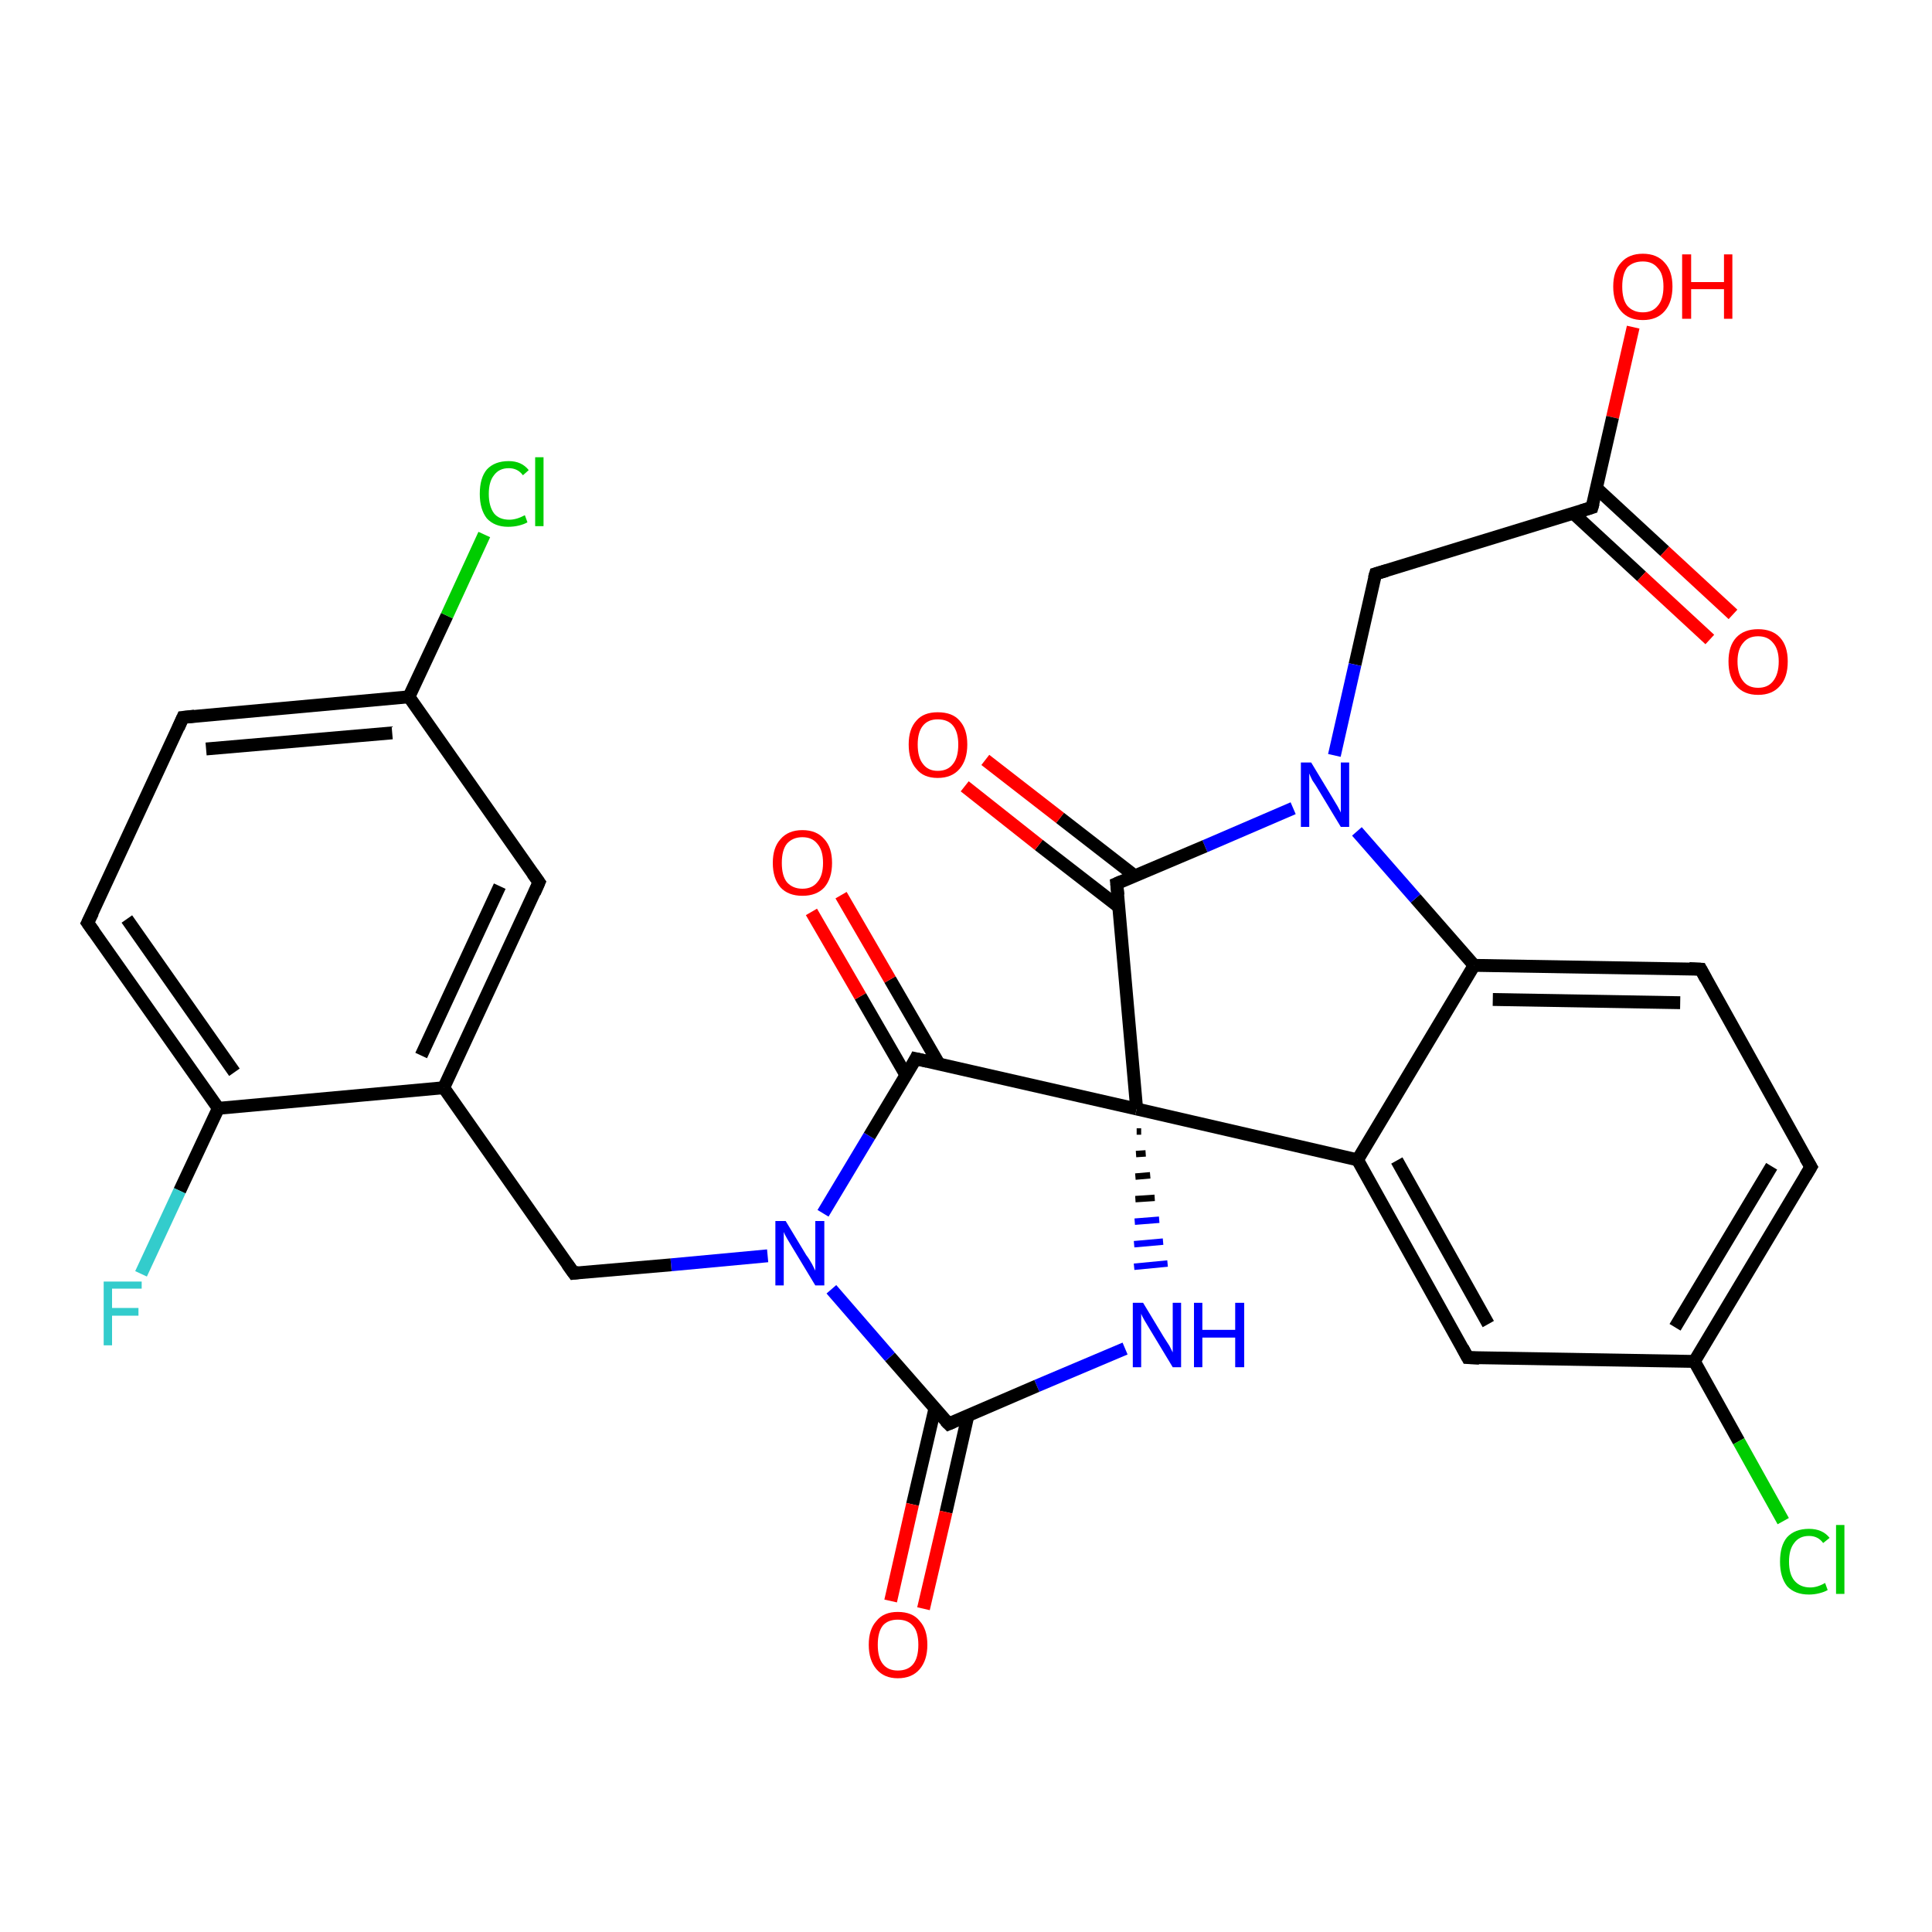 <?xml version='1.0' encoding='iso-8859-1'?>
<svg version='1.1' baseProfile='full'
              xmlns='http://www.w3.org/2000/svg'
                      xmlns:rdkit='http://www.rdkit.org/xml'
                      xmlns:xlink='http://www.w3.org/1999/xlink'
                  xml:space='preserve'
width='300px' height='300px' viewBox='0 0 300 300'>
<!-- END OF HEADER -->
<rect style='opacity:1.0;fill:#FFFFFF;stroke:none' width='300.0' height='300.0' x='0.0' y='0.0'> </rect>
<path class='bond-0 atom-0 atom-1' d='M 253.6,50.8 L 250.4,64.8' style='fill:none;fill-rule:evenodd;stroke:#FF0000;stroke-width:2.0px;stroke-linecap:butt;stroke-linejoin:miter;stroke-opacity:1' />
<path class='bond-0 atom-0 atom-1' d='M 250.4,64.8 L 247.2,78.8' style='fill:none;fill-rule:evenodd;stroke:#000000;stroke-width:2.0px;stroke-linecap:butt;stroke-linejoin:miter;stroke-opacity:1' />
<path class='bond-1 atom-1 atom-2' d='M 244.3,79.7 L 254.9,89.5' style='fill:none;fill-rule:evenodd;stroke:#000000;stroke-width:2.0px;stroke-linecap:butt;stroke-linejoin:miter;stroke-opacity:1' />
<path class='bond-1 atom-1 atom-2' d='M 254.9,89.5 L 265.5,99.3' style='fill:none;fill-rule:evenodd;stroke:#FF0000;stroke-width:2.0px;stroke-linecap:butt;stroke-linejoin:miter;stroke-opacity:1' />
<path class='bond-1 atom-1 atom-2' d='M 247.9,75.8 L 258.5,85.6' style='fill:none;fill-rule:evenodd;stroke:#000000;stroke-width:2.0px;stroke-linecap:butt;stroke-linejoin:miter;stroke-opacity:1' />
<path class='bond-1 atom-1 atom-2' d='M 258.5,85.6 L 269.1,95.4' style='fill:none;fill-rule:evenodd;stroke:#FF0000;stroke-width:2.0px;stroke-linecap:butt;stroke-linejoin:miter;stroke-opacity:1' />
<path class='bond-2 atom-1 atom-3' d='M 247.2,78.8 L 213.6,89.1' style='fill:none;fill-rule:evenodd;stroke:#000000;stroke-width:2.0px;stroke-linecap:butt;stroke-linejoin:miter;stroke-opacity:1' />
<path class='bond-3 atom-3 atom-4' d='M 213.6,89.1 L 210.4,103.2' style='fill:none;fill-rule:evenodd;stroke:#000000;stroke-width:2.0px;stroke-linecap:butt;stroke-linejoin:miter;stroke-opacity:1' />
<path class='bond-3 atom-3 atom-4' d='M 210.4,103.2 L 207.2,117.3' style='fill:none;fill-rule:evenodd;stroke:#0000FF;stroke-width:2.0px;stroke-linecap:butt;stroke-linejoin:miter;stroke-opacity:1' />
<path class='bond-4 atom-4 atom-5' d='M 200.8,125.5 L 187.1,131.4' style='fill:none;fill-rule:evenodd;stroke:#0000FF;stroke-width:2.0px;stroke-linecap:butt;stroke-linejoin:miter;stroke-opacity:1' />
<path class='bond-4 atom-4 atom-5' d='M 187.1,131.4 L 173.4,137.2' style='fill:none;fill-rule:evenodd;stroke:#000000;stroke-width:2.0px;stroke-linecap:butt;stroke-linejoin:miter;stroke-opacity:1' />
<path class='bond-5 atom-5 atom-6' d='M 176.2,136.0 L 164.6,127.0' style='fill:none;fill-rule:evenodd;stroke:#000000;stroke-width:2.0px;stroke-linecap:butt;stroke-linejoin:miter;stroke-opacity:1' />
<path class='bond-5 atom-5 atom-6' d='M 164.6,127.0 L 153.0,118.0' style='fill:none;fill-rule:evenodd;stroke:#FF0000;stroke-width:2.0px;stroke-linecap:butt;stroke-linejoin:miter;stroke-opacity:1' />
<path class='bond-5 atom-5 atom-6' d='M 173.7,140.8 L 161.3,131.2' style='fill:none;fill-rule:evenodd;stroke:#000000;stroke-width:2.0px;stroke-linecap:butt;stroke-linejoin:miter;stroke-opacity:1' />
<path class='bond-5 atom-5 atom-6' d='M 161.3,131.2 L 149.8,122.1' style='fill:none;fill-rule:evenodd;stroke:#FF0000;stroke-width:2.0px;stroke-linecap:butt;stroke-linejoin:miter;stroke-opacity:1' />
<path class='bond-6 atom-5 atom-7' d='M 173.4,137.2 L 176.5,172.2' style='fill:none;fill-rule:evenodd;stroke:#000000;stroke-width:2.0px;stroke-linecap:butt;stroke-linejoin:miter;stroke-opacity:1' />
<path class='bond-7 atom-7 atom-8' d='M 176.5,175.7 L 177.2,175.7' style='fill:none;fill-rule:evenodd;stroke:#000000;stroke-width:1.0px;stroke-linecap:butt;stroke-linejoin:miter;stroke-opacity:1' />
<path class='bond-7 atom-7 atom-8' d='M 176.4,179.2 L 177.9,179.1' style='fill:none;fill-rule:evenodd;stroke:#000000;stroke-width:1.0px;stroke-linecap:butt;stroke-linejoin:miter;stroke-opacity:1' />
<path class='bond-7 atom-7 atom-8' d='M 176.3,182.7 L 178.6,182.5' style='fill:none;fill-rule:evenodd;stroke:#000000;stroke-width:1.0px;stroke-linecap:butt;stroke-linejoin:miter;stroke-opacity:1' />
<path class='bond-7 atom-7 atom-8' d='M 176.3,186.2 L 179.3,186.0' style='fill:none;fill-rule:evenodd;stroke:#000000;stroke-width:1.0px;stroke-linecap:butt;stroke-linejoin:miter;stroke-opacity:1' />
<path class='bond-7 atom-7 atom-8' d='M 176.2,189.7 L 180.0,189.4' style='fill:none;fill-rule:evenodd;stroke:#0000FF;stroke-width:1.0px;stroke-linecap:butt;stroke-linejoin:miter;stroke-opacity:1' />
<path class='bond-7 atom-7 atom-8' d='M 176.1,193.2 L 180.6,192.8' style='fill:none;fill-rule:evenodd;stroke:#0000FF;stroke-width:1.0px;stroke-linecap:butt;stroke-linejoin:miter;stroke-opacity:1' />
<path class='bond-7 atom-7 atom-8' d='M 176.1,196.7 L 181.3,196.2' style='fill:none;fill-rule:evenodd;stroke:#0000FF;stroke-width:1.0px;stroke-linecap:butt;stroke-linejoin:miter;stroke-opacity:1' />
<path class='bond-8 atom-8 atom-9' d='M 174.7,209.4 L 161.0,215.2' style='fill:none;fill-rule:evenodd;stroke:#0000FF;stroke-width:2.0px;stroke-linecap:butt;stroke-linejoin:miter;stroke-opacity:1' />
<path class='bond-8 atom-8 atom-9' d='M 161.0,215.2 L 147.3,221.1' style='fill:none;fill-rule:evenodd;stroke:#000000;stroke-width:2.0px;stroke-linecap:butt;stroke-linejoin:miter;stroke-opacity:1' />
<path class='bond-9 atom-9 atom-10' d='M 145.2,218.6 L 141.7,233.6' style='fill:none;fill-rule:evenodd;stroke:#000000;stroke-width:2.0px;stroke-linecap:butt;stroke-linejoin:miter;stroke-opacity:1' />
<path class='bond-9 atom-9 atom-10' d='M 141.7,233.6 L 138.3,248.6' style='fill:none;fill-rule:evenodd;stroke:#FF0000;stroke-width:2.0px;stroke-linecap:butt;stroke-linejoin:miter;stroke-opacity:1' />
<path class='bond-9 atom-9 atom-10' d='M 150.3,219.8 L 146.9,234.8' style='fill:none;fill-rule:evenodd;stroke:#000000;stroke-width:2.0px;stroke-linecap:butt;stroke-linejoin:miter;stroke-opacity:1' />
<path class='bond-9 atom-9 atom-10' d='M 146.9,234.8 L 143.4,249.8' style='fill:none;fill-rule:evenodd;stroke:#FF0000;stroke-width:2.0px;stroke-linecap:butt;stroke-linejoin:miter;stroke-opacity:1' />
<path class='bond-10 atom-9 atom-11' d='M 147.3,221.1 L 138.2,210.7' style='fill:none;fill-rule:evenodd;stroke:#000000;stroke-width:2.0px;stroke-linecap:butt;stroke-linejoin:miter;stroke-opacity:1' />
<path class='bond-10 atom-9 atom-11' d='M 138.2,210.7 L 129.1,200.2' style='fill:none;fill-rule:evenodd;stroke:#0000FF;stroke-width:2.0px;stroke-linecap:butt;stroke-linejoin:miter;stroke-opacity:1' />
<path class='bond-11 atom-11 atom-12' d='M 119.2,195.0 L 104.2,196.4' style='fill:none;fill-rule:evenodd;stroke:#0000FF;stroke-width:2.0px;stroke-linecap:butt;stroke-linejoin:miter;stroke-opacity:1' />
<path class='bond-11 atom-11 atom-12' d='M 104.2,196.4 L 89.1,197.7' style='fill:none;fill-rule:evenodd;stroke:#000000;stroke-width:2.0px;stroke-linecap:butt;stroke-linejoin:miter;stroke-opacity:1' />
<path class='bond-12 atom-12 atom-13' d='M 89.1,197.7 L 68.9,168.9' style='fill:none;fill-rule:evenodd;stroke:#000000;stroke-width:2.0px;stroke-linecap:butt;stroke-linejoin:miter;stroke-opacity:1' />
<path class='bond-13 atom-13 atom-14' d='M 68.9,168.9 L 83.7,137.0' style='fill:none;fill-rule:evenodd;stroke:#000000;stroke-width:2.0px;stroke-linecap:butt;stroke-linejoin:miter;stroke-opacity:1' />
<path class='bond-13 atom-13 atom-14' d='M 65.4,163.9 L 77.6,137.6' style='fill:none;fill-rule:evenodd;stroke:#000000;stroke-width:2.0px;stroke-linecap:butt;stroke-linejoin:miter;stroke-opacity:1' />
<path class='bond-14 atom-14 atom-15' d='M 83.7,137.0 L 63.5,108.2' style='fill:none;fill-rule:evenodd;stroke:#000000;stroke-width:2.0px;stroke-linecap:butt;stroke-linejoin:miter;stroke-opacity:1' />
<path class='bond-15 atom-15 atom-16' d='M 63.5,108.2 L 69.4,95.6' style='fill:none;fill-rule:evenodd;stroke:#000000;stroke-width:2.0px;stroke-linecap:butt;stroke-linejoin:miter;stroke-opacity:1' />
<path class='bond-15 atom-15 atom-16' d='M 69.4,95.6 L 75.2,83.0' style='fill:none;fill-rule:evenodd;stroke:#00CC00;stroke-width:2.0px;stroke-linecap:butt;stroke-linejoin:miter;stroke-opacity:1' />
<path class='bond-16 atom-15 atom-17' d='M 63.5,108.2 L 28.4,111.4' style='fill:none;fill-rule:evenodd;stroke:#000000;stroke-width:2.0px;stroke-linecap:butt;stroke-linejoin:miter;stroke-opacity:1' />
<path class='bond-16 atom-15 atom-17' d='M 60.9,113.8 L 32.0,116.3' style='fill:none;fill-rule:evenodd;stroke:#000000;stroke-width:2.0px;stroke-linecap:butt;stroke-linejoin:miter;stroke-opacity:1' />
<path class='bond-17 atom-17 atom-18' d='M 28.4,111.4 L 13.6,143.3' style='fill:none;fill-rule:evenodd;stroke:#000000;stroke-width:2.0px;stroke-linecap:butt;stroke-linejoin:miter;stroke-opacity:1' />
<path class='bond-18 atom-18 atom-19' d='M 13.6,143.3 L 33.9,172.1' style='fill:none;fill-rule:evenodd;stroke:#000000;stroke-width:2.0px;stroke-linecap:butt;stroke-linejoin:miter;stroke-opacity:1' />
<path class='bond-18 atom-18 atom-19' d='M 19.7,142.7 L 36.4,166.5' style='fill:none;fill-rule:evenodd;stroke:#000000;stroke-width:2.0px;stroke-linecap:butt;stroke-linejoin:miter;stroke-opacity:1' />
<path class='bond-19 atom-19 atom-20' d='M 33.9,172.1 L 27.9,184.9' style='fill:none;fill-rule:evenodd;stroke:#000000;stroke-width:2.0px;stroke-linecap:butt;stroke-linejoin:miter;stroke-opacity:1' />
<path class='bond-19 atom-19 atom-20' d='M 27.9,184.9 L 21.9,197.8' style='fill:none;fill-rule:evenodd;stroke:#33CCCC;stroke-width:2.0px;stroke-linecap:butt;stroke-linejoin:miter;stroke-opacity:1' />
<path class='bond-20 atom-11 atom-21' d='M 127.8,188.4 L 135.0,176.4' style='fill:none;fill-rule:evenodd;stroke:#0000FF;stroke-width:2.0px;stroke-linecap:butt;stroke-linejoin:miter;stroke-opacity:1' />
<path class='bond-20 atom-11 atom-21' d='M 135.0,176.4 L 142.2,164.4' style='fill:none;fill-rule:evenodd;stroke:#000000;stroke-width:2.0px;stroke-linecap:butt;stroke-linejoin:miter;stroke-opacity:1' />
<path class='bond-21 atom-21 atom-22' d='M 145.8,165.2 L 138.2,152.1' style='fill:none;fill-rule:evenodd;stroke:#000000;stroke-width:2.0px;stroke-linecap:butt;stroke-linejoin:miter;stroke-opacity:1' />
<path class='bond-21 atom-21 atom-22' d='M 138.2,152.1 L 130.6,139.0' style='fill:none;fill-rule:evenodd;stroke:#FF0000;stroke-width:2.0px;stroke-linecap:butt;stroke-linejoin:miter;stroke-opacity:1' />
<path class='bond-21 atom-21 atom-22' d='M 140.7,167.0 L 133.6,154.7' style='fill:none;fill-rule:evenodd;stroke:#000000;stroke-width:2.0px;stroke-linecap:butt;stroke-linejoin:miter;stroke-opacity:1' />
<path class='bond-21 atom-21 atom-22' d='M 133.6,154.7 L 126.0,141.6' style='fill:none;fill-rule:evenodd;stroke:#FF0000;stroke-width:2.0px;stroke-linecap:butt;stroke-linejoin:miter;stroke-opacity:1' />
<path class='bond-22 atom-7 atom-23' d='M 176.5,172.2 L 210.8,180.1' style='fill:none;fill-rule:evenodd;stroke:#000000;stroke-width:2.0px;stroke-linecap:butt;stroke-linejoin:miter;stroke-opacity:1' />
<path class='bond-23 atom-23 atom-24' d='M 210.8,180.1 L 227.9,210.8' style='fill:none;fill-rule:evenodd;stroke:#000000;stroke-width:2.0px;stroke-linecap:butt;stroke-linejoin:miter;stroke-opacity:1' />
<path class='bond-23 atom-23 atom-24' d='M 216.9,180.2 L 231.1,205.6' style='fill:none;fill-rule:evenodd;stroke:#000000;stroke-width:2.0px;stroke-linecap:butt;stroke-linejoin:miter;stroke-opacity:1' />
<path class='bond-24 atom-24 atom-25' d='M 227.9,210.8 L 263.1,211.4' style='fill:none;fill-rule:evenodd;stroke:#000000;stroke-width:2.0px;stroke-linecap:butt;stroke-linejoin:miter;stroke-opacity:1' />
<path class='bond-25 atom-25 atom-26' d='M 263.1,211.4 L 270.0,223.8' style='fill:none;fill-rule:evenodd;stroke:#000000;stroke-width:2.0px;stroke-linecap:butt;stroke-linejoin:miter;stroke-opacity:1' />
<path class='bond-25 atom-25 atom-26' d='M 270.0,223.8 L 276.9,236.2' style='fill:none;fill-rule:evenodd;stroke:#00CC00;stroke-width:2.0px;stroke-linecap:butt;stroke-linejoin:miter;stroke-opacity:1' />
<path class='bond-26 atom-25 atom-27' d='M 263.1,211.4 L 281.2,181.2' style='fill:none;fill-rule:evenodd;stroke:#000000;stroke-width:2.0px;stroke-linecap:butt;stroke-linejoin:miter;stroke-opacity:1' />
<path class='bond-26 atom-25 atom-27' d='M 260.1,206.1 L 275.1,181.1' style='fill:none;fill-rule:evenodd;stroke:#000000;stroke-width:2.0px;stroke-linecap:butt;stroke-linejoin:miter;stroke-opacity:1' />
<path class='bond-27 atom-27 atom-28' d='M 281.2,181.2 L 264.1,150.5' style='fill:none;fill-rule:evenodd;stroke:#000000;stroke-width:2.0px;stroke-linecap:butt;stroke-linejoin:miter;stroke-opacity:1' />
<path class='bond-28 atom-28 atom-29' d='M 264.1,150.5 L 228.9,149.9' style='fill:none;fill-rule:evenodd;stroke:#000000;stroke-width:2.0px;stroke-linecap:butt;stroke-linejoin:miter;stroke-opacity:1' />
<path class='bond-28 atom-28 atom-29' d='M 260.9,155.7 L 231.8,155.2' style='fill:none;fill-rule:evenodd;stroke:#000000;stroke-width:2.0px;stroke-linecap:butt;stroke-linejoin:miter;stroke-opacity:1' />
<path class='bond-29 atom-29 atom-4' d='M 228.9,149.9 L 219.8,139.5' style='fill:none;fill-rule:evenodd;stroke:#000000;stroke-width:2.0px;stroke-linecap:butt;stroke-linejoin:miter;stroke-opacity:1' />
<path class='bond-29 atom-29 atom-4' d='M 219.8,139.5 L 210.7,129.1' style='fill:none;fill-rule:evenodd;stroke:#0000FF;stroke-width:2.0px;stroke-linecap:butt;stroke-linejoin:miter;stroke-opacity:1' />
<path class='bond-30 atom-21 atom-7' d='M 142.2,164.4 L 176.5,172.2' style='fill:none;fill-rule:evenodd;stroke:#000000;stroke-width:2.0px;stroke-linecap:butt;stroke-linejoin:miter;stroke-opacity:1' />
<path class='bond-31 atom-29 atom-23' d='M 228.9,149.9 L 210.8,180.1' style='fill:none;fill-rule:evenodd;stroke:#000000;stroke-width:2.0px;stroke-linecap:butt;stroke-linejoin:miter;stroke-opacity:1' />
<path class='bond-32 atom-19 atom-13' d='M 33.9,172.1 L 68.9,168.9' style='fill:none;fill-rule:evenodd;stroke:#000000;stroke-width:2.0px;stroke-linecap:butt;stroke-linejoin:miter;stroke-opacity:1' />
<path d='M 247.4,78.1 L 247.2,78.8 L 245.6,79.3' style='fill:none;stroke:#000000;stroke-width:2.0px;stroke-linecap:butt;stroke-linejoin:miter;stroke-opacity:1;' />
<path d='M 215.3,88.6 L 213.6,89.1 L 213.4,89.8' style='fill:none;stroke:#000000;stroke-width:2.0px;stroke-linecap:butt;stroke-linejoin:miter;stroke-opacity:1;' />
<path d='M 174.1,136.9 L 173.4,137.2 L 173.6,139.0' style='fill:none;stroke:#000000;stroke-width:2.0px;stroke-linecap:butt;stroke-linejoin:miter;stroke-opacity:1;' />
<path d='M 148.0,220.8 L 147.3,221.1 L 146.8,220.6' style='fill:none;stroke:#000000;stroke-width:2.0px;stroke-linecap:butt;stroke-linejoin:miter;stroke-opacity:1;' />
<path d='M 89.9,197.6 L 89.1,197.7 L 88.1,196.3' style='fill:none;stroke:#000000;stroke-width:2.0px;stroke-linecap:butt;stroke-linejoin:miter;stroke-opacity:1;' />
<path d='M 83.0,138.6 L 83.7,137.0 L 82.7,135.6' style='fill:none;stroke:#000000;stroke-width:2.0px;stroke-linecap:butt;stroke-linejoin:miter;stroke-opacity:1;' />
<path d='M 30.2,111.2 L 28.4,111.4 L 27.7,113.0' style='fill:none;stroke:#000000;stroke-width:2.0px;stroke-linecap:butt;stroke-linejoin:miter;stroke-opacity:1;' />
<path d='M 14.4,141.7 L 13.6,143.3 L 14.6,144.7' style='fill:none;stroke:#000000;stroke-width:2.0px;stroke-linecap:butt;stroke-linejoin:miter;stroke-opacity:1;' />
<path d='M 141.9,165.0 L 142.2,164.4 L 144.0,164.8' style='fill:none;stroke:#000000;stroke-width:2.0px;stroke-linecap:butt;stroke-linejoin:miter;stroke-opacity:1;' />
<path d='M 227.1,209.3 L 227.9,210.8 L 229.7,210.9' style='fill:none;stroke:#000000;stroke-width:2.0px;stroke-linecap:butt;stroke-linejoin:miter;stroke-opacity:1;' />
<path d='M 280.3,182.7 L 281.2,181.2 L 280.3,179.7' style='fill:none;stroke:#000000;stroke-width:2.0px;stroke-linecap:butt;stroke-linejoin:miter;stroke-opacity:1;' />
<path d='M 264.9,152.0 L 264.1,150.5 L 262.3,150.4' style='fill:none;stroke:#000000;stroke-width:2.0px;stroke-linecap:butt;stroke-linejoin:miter;stroke-opacity:1;' />
<path class='atom-0' d='M 250.5 44.5
Q 250.5 42.1, 251.7 40.8
Q 252.9 39.4, 255.1 39.4
Q 257.3 39.4, 258.5 40.8
Q 259.7 42.1, 259.7 44.5
Q 259.7 46.9, 258.5 48.3
Q 257.3 49.7, 255.1 49.7
Q 252.9 49.7, 251.7 48.3
Q 250.5 46.9, 250.5 44.5
M 255.1 48.5
Q 256.6 48.5, 257.4 47.5
Q 258.3 46.5, 258.3 44.5
Q 258.3 42.5, 257.4 41.6
Q 256.6 40.6, 255.1 40.6
Q 253.6 40.6, 252.7 41.5
Q 251.9 42.5, 251.9 44.5
Q 251.9 46.5, 252.7 47.5
Q 253.6 48.5, 255.1 48.5
' fill='#FF0000'/>
<path class='atom-0' d='M 261.2 39.5
L 262.6 39.5
L 262.6 43.8
L 267.7 43.8
L 267.7 39.5
L 269.0 39.5
L 269.0 49.5
L 267.7 49.5
L 267.7 44.9
L 262.6 44.9
L 262.6 49.5
L 261.2 49.5
L 261.2 39.5
' fill='#FF0000'/>
<path class='atom-2' d='M 268.4 102.7
Q 268.4 100.3, 269.6 99.0
Q 270.8 97.7, 273.0 97.7
Q 275.2 97.7, 276.4 99.0
Q 277.6 100.3, 277.6 102.7
Q 277.6 105.2, 276.4 106.5
Q 275.2 107.9, 273.0 107.9
Q 270.8 107.9, 269.6 106.5
Q 268.4 105.2, 268.4 102.7
M 273.0 106.8
Q 274.5 106.8, 275.3 105.8
Q 276.2 104.7, 276.2 102.7
Q 276.2 100.8, 275.3 99.8
Q 274.5 98.8, 273.0 98.8
Q 271.5 98.8, 270.7 99.8
Q 269.8 100.8, 269.8 102.7
Q 269.8 104.7, 270.7 105.8
Q 271.5 106.8, 273.0 106.8
' fill='#FF0000'/>
<path class='atom-4' d='M 203.6 118.4
L 206.8 123.7
Q 207.1 124.2, 207.7 125.2
Q 208.2 126.1, 208.2 126.2
L 208.2 118.4
L 209.5 118.4
L 209.5 128.4
L 208.2 128.4
L 204.7 122.6
Q 204.3 121.9, 203.8 121.2
Q 203.4 120.4, 203.3 120.1
L 203.3 128.4
L 202.0 128.4
L 202.0 118.4
L 203.6 118.4
' fill='#0000FF'/>
<path class='atom-6' d='M 141.1 115.6
Q 141.1 113.2, 142.3 111.9
Q 143.4 110.6, 145.6 110.6
Q 147.9 110.6, 149.0 111.9
Q 150.2 113.2, 150.2 115.6
Q 150.2 118.0, 149.0 119.4
Q 147.8 120.8, 145.6 120.8
Q 143.4 120.8, 142.3 119.4
Q 141.1 118.1, 141.1 115.6
M 145.6 119.7
Q 147.2 119.7, 148.0 118.6
Q 148.8 117.6, 148.8 115.6
Q 148.8 113.7, 148.0 112.7
Q 147.2 111.7, 145.6 111.7
Q 144.1 111.7, 143.3 112.7
Q 142.5 113.7, 142.5 115.6
Q 142.5 117.6, 143.3 118.6
Q 144.1 119.7, 145.6 119.7
' fill='#FF0000'/>
<path class='atom-8' d='M 177.5 202.3
L 180.7 207.6
Q 181.0 208.1, 181.6 209.0
Q 182.1 210.0, 182.1 210.0
L 182.1 202.3
L 183.4 202.3
L 183.4 212.3
L 182.1 212.3
L 178.6 206.5
Q 178.2 205.8, 177.7 205.0
Q 177.3 204.3, 177.2 204.0
L 177.2 212.3
L 175.9 212.3
L 175.9 202.3
L 177.5 202.3
' fill='#0000FF'/>
<path class='atom-8' d='M 185.4 202.3
L 186.7 202.3
L 186.7 206.5
L 191.8 206.5
L 191.8 202.3
L 193.2 202.3
L 193.2 212.3
L 191.8 212.3
L 191.8 207.7
L 186.7 207.7
L 186.7 212.3
L 185.4 212.3
L 185.4 202.3
' fill='#0000FF'/>
<path class='atom-10' d='M 134.9 255.4
Q 134.9 253.0, 136.1 251.7
Q 137.2 250.3, 139.4 250.3
Q 141.7 250.3, 142.8 251.7
Q 144.0 253.0, 144.0 255.4
Q 144.0 257.8, 142.8 259.2
Q 141.6 260.6, 139.4 260.6
Q 137.3 260.6, 136.1 259.2
Q 134.9 257.8, 134.9 255.4
M 139.4 259.4
Q 141.0 259.4, 141.8 258.4
Q 142.6 257.4, 142.6 255.4
Q 142.6 253.4, 141.8 252.5
Q 141.0 251.5, 139.4 251.5
Q 137.9 251.5, 137.1 252.4
Q 136.3 253.4, 136.3 255.4
Q 136.3 257.4, 137.1 258.4
Q 137.9 259.4, 139.4 259.4
' fill='#FF0000'/>
<path class='atom-11' d='M 122.0 189.6
L 125.2 194.9
Q 125.6 195.4, 126.1 196.3
Q 126.6 197.3, 126.6 197.3
L 126.6 189.6
L 128.0 189.6
L 128.0 199.6
L 126.6 199.6
L 123.1 193.8
Q 122.7 193.1, 122.2 192.3
Q 121.8 191.6, 121.7 191.3
L 121.7 199.6
L 120.4 199.6
L 120.4 189.6
L 122.0 189.6
' fill='#0000FF'/>
<path class='atom-16' d='M 74.5 76.7
Q 74.5 74.2, 75.6 72.9
Q 76.8 71.6, 79.0 71.6
Q 81.0 71.6, 82.1 73.0
L 81.2 73.8
Q 80.4 72.7, 79.0 72.7
Q 77.5 72.7, 76.7 73.8
Q 75.9 74.8, 75.9 76.7
Q 75.9 78.6, 76.7 79.7
Q 77.5 80.7, 79.1 80.7
Q 80.2 80.7, 81.5 80.0
L 81.9 81.1
Q 81.4 81.4, 80.6 81.6
Q 79.8 81.8, 78.9 81.8
Q 76.8 81.8, 75.6 80.5
Q 74.5 79.1, 74.5 76.7
' fill='#00CC00'/>
<path class='atom-16' d='M 83.1 71.0
L 84.4 71.0
L 84.4 81.7
L 83.1 81.7
L 83.1 71.0
' fill='#00CC00'/>
<path class='atom-20' d='M 16.1 199.0
L 22.0 199.0
L 22.0 200.1
L 17.4 200.1
L 17.4 203.1
L 21.5 203.1
L 21.5 204.3
L 17.4 204.3
L 17.4 208.9
L 16.1 208.9
L 16.1 199.0
' fill='#33CCCC'/>
<path class='atom-22' d='M 120.0 134.0
Q 120.0 131.6, 121.2 130.3
Q 122.4 128.9, 124.6 128.9
Q 126.8 128.9, 128.0 130.3
Q 129.2 131.6, 129.2 134.0
Q 129.2 136.4, 128.0 137.8
Q 126.8 139.1, 124.6 139.1
Q 122.4 139.1, 121.2 137.8
Q 120.0 136.4, 120.0 134.0
M 124.6 138.0
Q 126.1 138.0, 126.9 137.0
Q 127.8 136.0, 127.8 134.0
Q 127.8 132.0, 126.9 131.0
Q 126.1 130.0, 124.6 130.0
Q 123.1 130.0, 122.2 131.0
Q 121.4 132.0, 121.4 134.0
Q 121.4 136.0, 122.2 137.0
Q 123.1 138.0, 124.6 138.0
' fill='#FF0000'/>
<path class='atom-26' d='M 276.4 242.5
Q 276.4 240.0, 277.5 238.7
Q 278.7 237.4, 280.9 237.4
Q 283.0 237.4, 284.1 238.8
L 283.1 239.6
Q 282.3 238.5, 280.9 238.5
Q 279.4 238.5, 278.6 239.6
Q 277.8 240.6, 277.8 242.5
Q 277.8 244.4, 278.6 245.4
Q 279.5 246.5, 281.1 246.5
Q 282.2 246.5, 283.4 245.8
L 283.8 246.9
Q 283.3 247.2, 282.5 247.4
Q 281.7 247.6, 280.9 247.6
Q 278.7 247.6, 277.5 246.3
Q 276.4 244.9, 276.4 242.5
' fill='#00CC00'/>
<path class='atom-26' d='M 285.1 236.8
L 286.4 236.8
L 286.4 247.5
L 285.1 247.5
L 285.1 236.8
' fill='#00CC00'/>
</svg>
